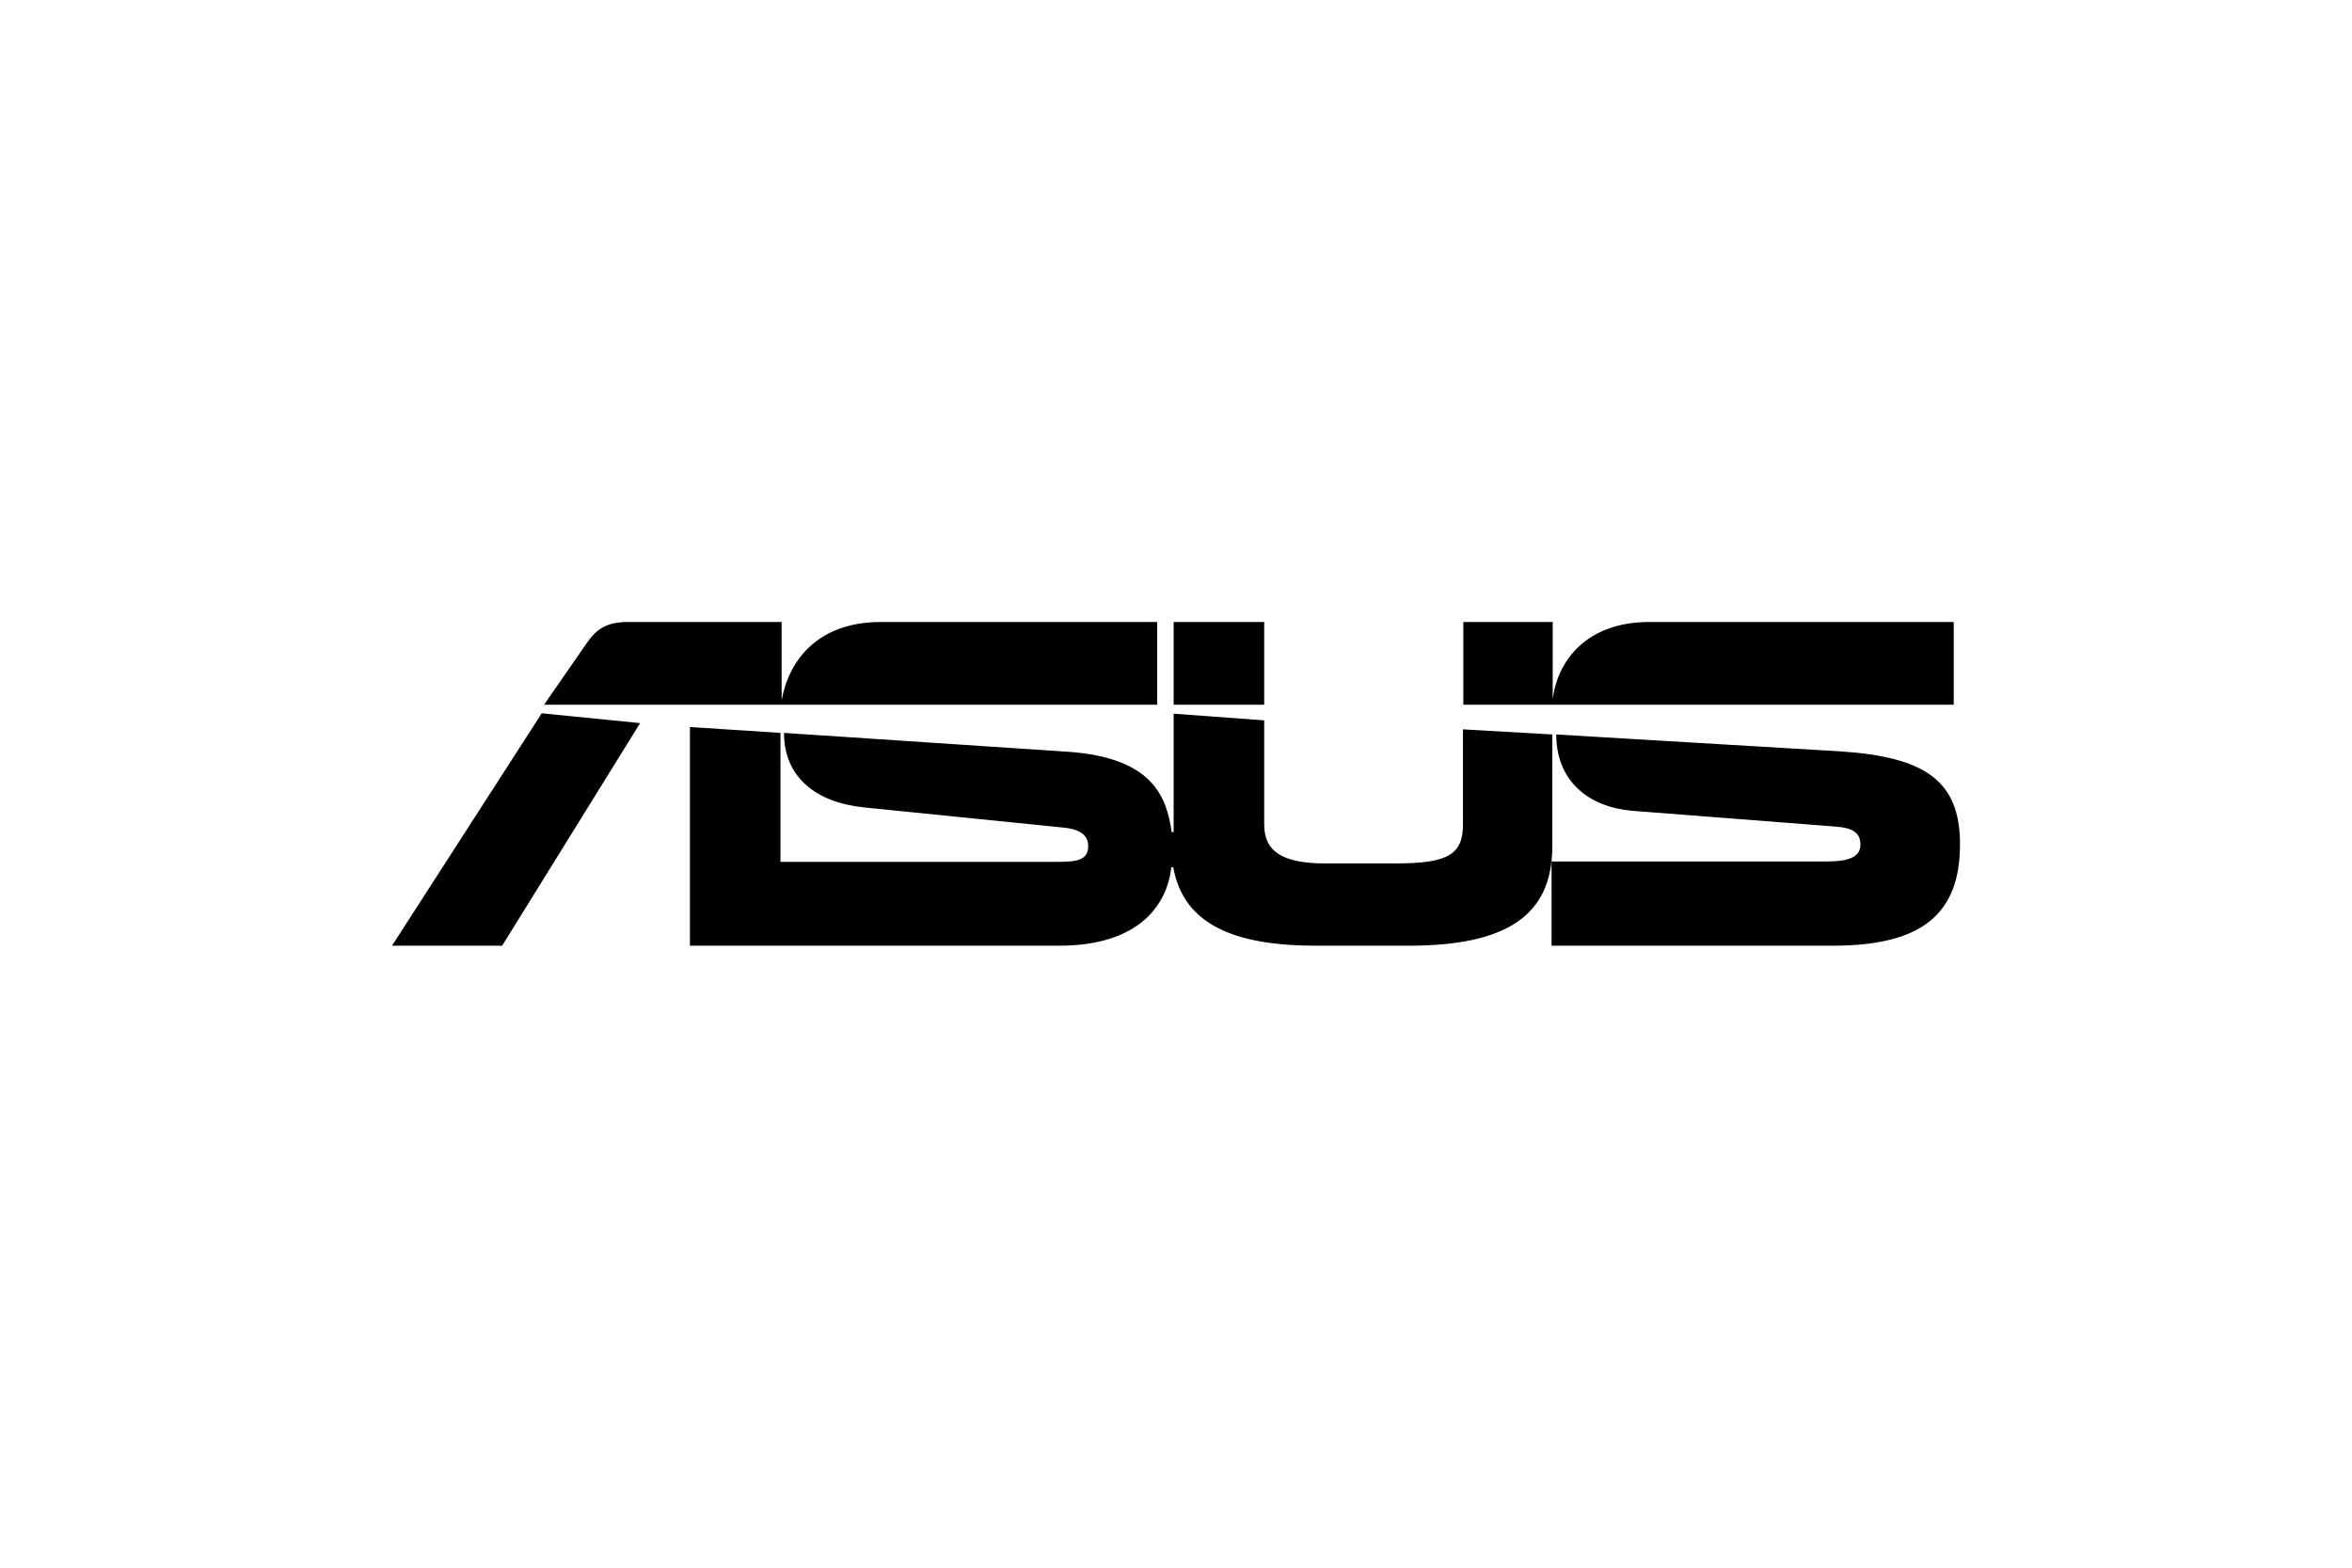 <svg xmlns="http://www.w3.org/2000/svg" width="354" height="236" viewBox="0 0 35400000 23600000" shape-rendering="geometricPrecision" image-rendering="optimizeQuality" fill-rule="evenodd" xmlns:v="https://vecta.io/nano"><path d="M17416800 9363300h-4159500c-967600 0-1392400 601800-1492700 1180000V9363300H9457700c-324500 0-477900 100300-631300 324500l-637200 920400h9227600V9363300zm11988800 1244900V9363300h-4578400c-955800 0-1386500 590000-1457300 1162300v17700-1180000h-1345200v1244900h1339300 6041600zm-6041600 448400l-1345200-76700v1433700c0 448400-224200 584100-1003000 584100h-1073800c-643100 0-914500-182900-914500-584100v-1569400l-1362900-100300v1781800h-29500c-76700-519200-271400-1121000-1569400-1209500l-4265700-283200c0 654900 466100 1044300 1197700 1121000l2973600 300900c236000 17700 407100 88500 407100 283200 0 212400-177000 236000-448400 236000h-4183100v-1941100l-1362900-88500v3292200h5551900c1239000 0 1634300-643100 1693300-1180000h29500c153400 849600 896800 1180000 2153500 1180000h1386500c1469100 0 2165300-448400 2165300-1498600v-1681500zm4324700 253700l-4265700-253700c0 654900 430700 1091500 1162300 1150500l3038500 236000c236000 17700 377600 76700 377600 271400 0 182900-165200 253700-507400 253700h-4141800v1268500h4230300c1333400 0 1917500-466100 1917500-1528100 0-955800-525100-1315700-1811300-1398300zm-10024100-702100h1362900V9363300h-1362900v1244900zM5900000 14236700h1657900l2076800-3351200-1480900-147500-2253800 3498700z"/></svg>